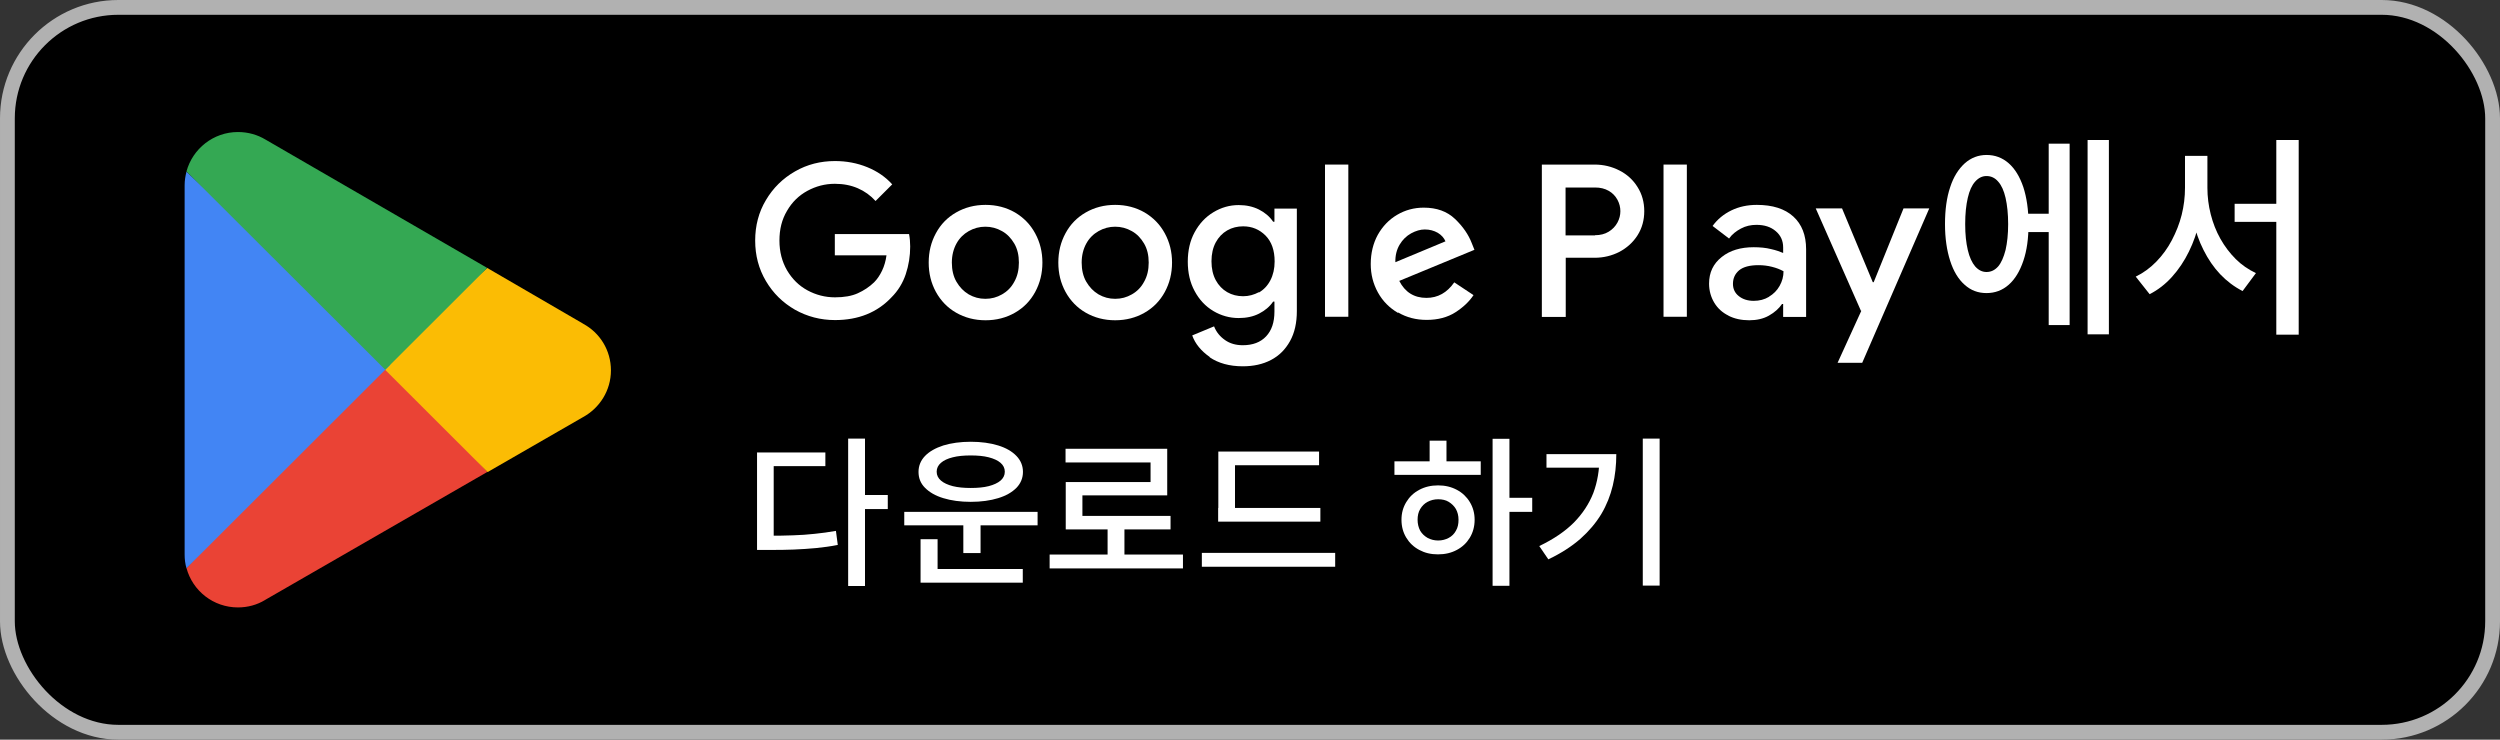 <svg width="169" height="50" viewBox="0 0 169 50" fill="none" xmlns="http://www.w3.org/2000/svg">
<rect x="0" y="0" width="169" height="50" fill="#333333" stroke="none"/>
<g clip-path="url(#clip0_1_76)">
<rect x="0.5" y="0.5" width="168" height="49" rx="7.5" fill="black" stroke="#B1B1B1"/>
<path d="M25.938 24.275L12.606 38.4C13.019 39.938 14.421 41.062 16.086 41.062C16.75 41.062 17.376 40.888 17.914 40.562L17.951 40.538L32.949 31.9L25.926 24.262L25.938 24.275Z" fill="#EA4335"/>
<path d="M39.421 21.875H39.408L32.936 18.113L25.638 24.6L32.961 31.913L39.408 28.2C40.535 27.587 41.299 26.4 41.299 25.038C41.299 23.675 40.547 22.488 39.421 21.887V21.875Z" fill="#FBBC04"/>
<path d="M12.606 11.6C12.531 11.9 12.481 12.2 12.481 12.525V37.487C12.481 37.812 12.518 38.112 12.606 38.413L26.389 24.65L12.606 11.6Z" fill="#4285F4"/>
<path d="M26.038 25L32.936 18.113L17.951 9.437C17.413 9.112 16.775 8.925 16.086 8.925C14.421 8.925 13.019 10.062 12.606 11.588L26.038 24.988V25Z" fill="#34A853"/>
<path d="M53.742 20.938C52.916 20.462 52.265 19.825 51.777 19C51.288 18.175 51.05 17.262 51.05 16.262C51.05 15.262 51.288 14.338 51.777 13.525C52.265 12.7 52.916 12.062 53.742 11.588C54.568 11.113 55.469 10.887 56.446 10.887C57.222 10.887 57.948 11.025 58.624 11.3C59.3 11.575 59.864 11.963 60.314 12.463L59.188 13.588C58.849 13.213 58.449 12.925 57.986 12.725C57.523 12.525 57.009 12.425 56.434 12.425C55.77 12.425 55.157 12.588 54.581 12.9C54.005 13.213 53.542 13.662 53.204 14.25C52.853 14.838 52.69 15.5 52.69 16.262C52.69 17.025 52.866 17.688 53.204 18.275C53.554 18.863 54.005 19.312 54.581 19.625C55.157 19.938 55.782 20.1 56.446 20.1C57.059 20.1 57.573 20.012 57.986 19.825C58.399 19.637 58.762 19.4 59.087 19.087C59.3 18.875 59.475 18.613 59.626 18.3C59.776 17.988 59.876 17.637 59.926 17.262H56.434V15.825H61.453C61.504 16.087 61.529 16.375 61.529 16.663C61.529 17.312 61.428 17.938 61.228 18.538C61.028 19.137 60.702 19.663 60.264 20.1C59.3 21.125 58.023 21.637 56.446 21.637C55.469 21.637 54.568 21.4 53.742 20.938Z" fill="white"/>
<path d="M64.633 21.137C64.045 20.8 63.594 20.325 63.269 19.738C62.943 19.137 62.78 18.488 62.78 17.75C62.78 17.012 62.943 16.363 63.269 15.762C63.594 15.162 64.045 14.7 64.633 14.363C65.222 14.025 65.885 13.85 66.624 13.85C67.362 13.85 68.026 14.025 68.614 14.363C69.202 14.713 69.653 15.175 69.978 15.775C70.304 16.375 70.467 17.025 70.467 17.75C70.467 18.475 70.304 19.137 69.978 19.738C69.653 20.337 69.202 20.8 68.614 21.137C68.026 21.475 67.362 21.65 66.624 21.65C65.885 21.65 65.222 21.475 64.633 21.137ZM67.738 19.9C68.088 19.7 68.364 19.425 68.564 19.05C68.777 18.675 68.877 18.25 68.877 17.75C68.877 17.25 68.777 16.825 68.564 16.462C68.351 16.1 68.076 15.812 67.738 15.625C67.387 15.425 67.012 15.325 66.611 15.325C66.21 15.325 65.835 15.425 65.484 15.625C65.134 15.825 64.858 16.1 64.658 16.462C64.458 16.825 64.345 17.262 64.345 17.75C64.345 18.238 64.445 18.688 64.658 19.05C64.871 19.413 65.146 19.7 65.484 19.9C65.835 20.1 66.198 20.2 66.611 20.2C67.024 20.2 67.387 20.1 67.738 19.9Z" fill="white"/>
<path d="M73.396 21.137C72.808 20.8 72.357 20.325 72.032 19.738C71.706 19.137 71.543 18.488 71.543 17.75C71.543 17.012 71.706 16.363 72.032 15.762C72.357 15.162 72.808 14.7 73.396 14.363C73.984 14.025 74.648 13.85 75.386 13.85C76.125 13.85 76.789 14.025 77.377 14.363C77.965 14.713 78.416 15.175 78.742 15.775C79.067 16.375 79.23 17.025 79.23 17.75C79.23 18.475 79.067 19.137 78.742 19.738C78.416 20.337 77.965 20.8 77.377 21.137C76.789 21.475 76.125 21.65 75.386 21.65C74.648 21.65 73.984 21.475 73.396 21.137ZM76.513 19.9C76.864 19.7 77.139 19.425 77.339 19.05C77.552 18.675 77.652 18.25 77.652 17.75C77.652 17.25 77.552 16.825 77.339 16.462C77.127 16.1 76.851 15.812 76.513 15.625C76.163 15.425 75.787 15.325 75.386 15.325C74.986 15.325 74.61 15.425 74.26 15.625C73.909 15.825 73.634 16.1 73.434 16.462C73.233 16.825 73.121 17.262 73.121 17.75C73.121 18.238 73.221 18.688 73.434 19.05C73.646 19.413 73.922 19.7 74.26 19.9C74.61 20.1 74.973 20.2 75.386 20.2C75.8 20.2 76.163 20.1 76.513 19.9Z" fill="white"/>
<path d="M81.784 24.137C81.195 23.725 80.794 23.238 80.594 22.675L82.071 22.062C82.222 22.45 82.472 22.75 82.81 22.988C83.148 23.225 83.549 23.337 84.012 23.337C84.688 23.337 85.213 23.137 85.589 22.738C85.965 22.337 86.152 21.788 86.152 21.062V20.387H86.065C85.827 20.738 85.501 21 85.113 21.2C84.725 21.4 84.262 21.5 83.736 21.5C83.123 21.5 82.547 21.337 82.021 21.025C81.496 20.712 81.07 20.262 80.757 19.675C80.444 19.1 80.294 18.438 80.294 17.688C80.294 16.938 80.444 16.275 80.757 15.7C81.07 15.125 81.483 14.675 82.021 14.35C82.56 14.025 83.123 13.863 83.736 13.863C84.25 13.863 84.7 13.963 85.101 14.162C85.501 14.363 85.827 14.637 86.065 14.988H86.152V14.1H87.667V21.025C87.667 21.825 87.517 22.5 87.204 23.062C86.891 23.625 86.465 24.05 85.915 24.337C85.364 24.625 84.725 24.762 84.012 24.762C83.11 24.762 82.359 24.55 81.771 24.15L81.784 24.137ZM85.101 19.775C85.426 19.587 85.689 19.312 85.877 18.95C86.065 18.587 86.165 18.163 86.165 17.675C86.165 16.925 85.965 16.35 85.552 15.925C85.138 15.512 84.638 15.3 84.037 15.3C83.649 15.3 83.286 15.387 82.96 15.575C82.635 15.762 82.372 16.038 82.184 16.387C81.996 16.738 81.896 17.163 81.896 17.663C81.896 18.163 81.996 18.587 82.184 18.938C82.372 19.288 82.635 19.562 82.96 19.75C83.286 19.938 83.649 20.025 84.037 20.025C84.425 20.025 84.775 19.925 85.101 19.75V19.775Z" fill="white"/>
<path d="M89.57 11.125H91.147V21.413H89.57V11.125Z" fill="white"/>
<path d="M94.502 21.15C93.926 20.812 93.476 20.363 93.15 19.775C92.825 19.188 92.662 18.55 92.662 17.85C92.662 17.113 92.825 16.45 93.138 15.875C93.463 15.3 93.889 14.85 94.44 14.525C94.99 14.2 95.591 14.037 96.242 14.037C97.119 14.037 97.82 14.287 98.358 14.8C98.896 15.312 99.272 15.863 99.497 16.45L99.672 16.887L94.59 18.988C94.978 19.75 95.591 20.137 96.43 20.137C97.194 20.137 97.82 19.788 98.308 19.087L99.61 19.95C99.322 20.387 98.909 20.775 98.383 21.113C97.857 21.45 97.206 21.625 96.443 21.625C95.729 21.625 95.091 21.462 94.515 21.125L94.502 21.15ZM97.719 16.325C97.619 16.087 97.444 15.887 97.194 15.738C96.931 15.588 96.643 15.512 96.317 15.512C96.017 15.512 95.717 15.6 95.391 15.775C95.078 15.95 94.815 16.2 94.615 16.538C94.415 16.875 94.314 17.275 94.327 17.725L97.719 16.312V16.325Z" fill="white"/>
<path d="M104.229 11.125H107.797C108.398 11.125 108.961 11.262 109.474 11.525C109.988 11.787 110.401 12.162 110.701 12.65C111.002 13.125 111.152 13.675 111.152 14.275C111.152 14.875 111.002 15.425 110.701 15.9C110.401 16.375 109.988 16.75 109.474 17.025C108.961 17.288 108.398 17.425 107.797 17.425H105.844V21.425H104.229V11.137V11.125ZM107.822 15.9C108.173 15.9 108.485 15.825 108.748 15.662C109.011 15.5 109.199 15.3 109.337 15.05C109.474 14.8 109.537 14.537 109.537 14.275C109.537 14.012 109.474 13.75 109.337 13.5C109.199 13.25 109.011 13.05 108.748 12.9C108.485 12.75 108.185 12.675 107.822 12.675H105.832V15.912H107.822V15.9Z" fill="white"/>
<path d="M112.454 11.125H114.031V21.413H112.454V11.125Z" fill="white"/>
<path d="M116.848 21.337C116.435 21.137 116.109 20.837 115.884 20.462C115.659 20.087 115.533 19.65 115.533 19.175C115.533 18.413 115.821 17.825 116.385 17.375C116.948 16.925 117.674 16.712 118.55 16.712C118.976 16.712 119.377 16.75 119.715 16.837C120.065 16.913 120.328 17.012 120.541 17.1V16.725C120.541 16.275 120.378 15.912 120.04 15.625C119.702 15.338 119.276 15.2 118.738 15.2C118.363 15.2 118.012 15.275 117.687 15.45C117.361 15.625 117.086 15.838 116.885 16.125L115.771 15.275C116.097 14.825 116.522 14.475 117.036 14.225C117.549 13.975 118.125 13.85 118.763 13.85C119.827 13.85 120.653 14.113 121.229 14.637C121.805 15.162 122.093 15.9 122.093 16.85V21.425H120.541V20.55H120.466C120.253 20.863 119.952 21.125 119.577 21.337C119.201 21.55 118.751 21.65 118.25 21.65C117.724 21.65 117.248 21.55 116.835 21.337H116.848ZM119.577 20.062C119.89 19.875 120.128 19.637 120.303 19.325C120.478 19.012 120.566 18.688 120.566 18.337C120.34 18.212 120.09 18.113 119.79 18.038C119.502 17.962 119.189 17.925 118.876 17.925C118.287 17.925 117.849 18.038 117.561 18.275C117.286 18.512 117.148 18.812 117.148 19.188C117.148 19.525 117.273 19.8 117.536 20.012C117.799 20.225 118.137 20.337 118.55 20.337C118.938 20.337 119.276 20.25 119.589 20.062H119.577Z" fill="white"/>
<path d="M125.799 21.012L122.744 14.088H124.522L126.6 19.075H126.662L128.678 14.088H130.418L125.886 24.525H124.221L125.824 21.012H125.799Z" fill="white"/>
<path d="M134.286 10.475C134.862 10.475 135.363 10.662 135.788 11.037C136.214 11.412 136.539 11.95 136.777 12.65C137.003 13.35 137.128 14.175 137.128 15.15C137.128 16.125 137.015 16.938 136.777 17.637C136.539 18.337 136.214 18.875 135.788 19.25C135.363 19.625 134.862 19.812 134.286 19.812C133.71 19.812 133.222 19.625 132.809 19.25C132.383 18.875 132.058 18.337 131.833 17.637C131.607 16.938 131.482 16.113 131.482 15.15C131.482 14.188 131.595 13.35 131.833 12.65C132.058 11.95 132.396 11.425 132.821 11.037C133.247 10.662 133.735 10.475 134.299 10.475H134.286ZM134.286 11.9C133.998 11.9 133.748 12.025 133.523 12.275C133.297 12.525 133.134 12.887 133.022 13.375C132.909 13.863 132.847 14.45 132.847 15.15C132.847 15.85 132.909 16.413 133.022 16.9C133.134 17.387 133.31 17.762 133.523 18.012C133.748 18.262 133.998 18.387 134.286 18.387C134.599 18.387 134.849 18.262 135.075 18.012C135.288 17.762 135.45 17.387 135.576 16.9C135.688 16.413 135.751 15.825 135.751 15.15C135.751 14.475 135.688 13.863 135.576 13.375C135.463 12.887 135.3 12.525 135.075 12.275C134.862 12.025 134.599 11.9 134.286 11.9ZM136.64 14.45H138.993V15.688H136.64V14.45ZM138.492 9.713H139.907V21.975H138.492V9.713ZM141.121 9.463H142.561V22.6H141.121V9.463Z" fill="white"/>
<path d="M147.706 10.537H148.933V12.7C148.933 13.475 148.845 14.225 148.682 14.963C148.52 15.7 148.282 16.375 147.969 17.012C147.656 17.65 147.28 18.212 146.83 18.712C146.379 19.212 145.878 19.6 145.315 19.887L144.376 18.7C144.889 18.45 145.353 18.113 145.766 17.688C146.179 17.262 146.529 16.788 146.817 16.238C147.105 15.688 147.33 15.125 147.481 14.525C147.631 13.925 147.706 13.312 147.706 12.688V10.525V10.537ZM148.006 10.537H149.221V12.7C149.221 13.3 149.296 13.9 149.446 14.488C149.596 15.075 149.809 15.625 150.097 16.137C150.385 16.65 150.735 17.113 151.136 17.512C151.537 17.913 152 18.225 152.501 18.462L151.599 19.675C151.036 19.387 150.523 19 150.085 18.538C149.646 18.075 149.271 17.525 148.958 16.9C148.645 16.288 148.42 15.625 148.257 14.912C148.094 14.2 148.006 13.463 148.006 12.7V10.537ZM151.061 13.775H154.641V15H151.061V13.775ZM153.878 9.463H155.392V22.625H153.878V9.463Z" fill="white"/>
<path d="M51.163 30.587H55.795V31.512H52.302V36.663H51.176V30.6L51.163 30.587ZM51.163 36.212H51.964C52.565 36.212 53.104 36.212 53.604 36.188C54.105 36.175 54.593 36.138 55.069 36.087C55.545 36.038 56.02 35.975 56.509 35.888L56.634 36.837C56.133 36.938 55.645 37 55.157 37.05C54.668 37.1 54.168 37.125 53.654 37.15C53.141 37.175 52.578 37.175 51.977 37.175H51.176V36.212H51.163ZM57.335 29.65H58.474V39.612H57.335V29.65ZM58.224 33.462H60.014V34.413H58.224V33.462Z" fill="white"/>
<path d="M61.128 34.6H70.141V35.513H61.128V34.6ZM65.622 29.863C66.323 29.863 66.949 29.95 67.475 30.113C68.001 30.275 68.414 30.512 68.714 30.825C69.002 31.125 69.152 31.488 69.152 31.9C69.152 32.313 69.002 32.675 68.714 32.975C68.414 33.275 68.013 33.513 67.475 33.675C66.949 33.838 66.323 33.925 65.622 33.925C64.921 33.925 64.295 33.838 63.769 33.675C63.231 33.513 62.83 33.275 62.53 32.975C62.23 32.675 62.092 32.313 62.092 31.9C62.092 31.488 62.242 31.125 62.53 30.825C62.818 30.525 63.231 30.288 63.769 30.113C64.308 29.95 64.921 29.863 65.622 29.863ZM62.23 36.45H63.381V38.7H62.23V36.45ZM62.23 38.463H69.14V39.388H62.23V38.463ZM65.622 30.788C65.159 30.788 64.746 30.825 64.408 30.913C64.057 31 63.794 31.125 63.607 31.288C63.419 31.45 63.319 31.65 63.319 31.888C63.319 32.125 63.419 32.325 63.607 32.487C63.794 32.65 64.07 32.775 64.408 32.863C64.758 32.95 65.159 32.987 65.622 32.987C66.085 32.987 66.498 32.95 66.836 32.863C67.174 32.775 67.45 32.65 67.638 32.487C67.825 32.325 67.925 32.125 67.925 31.888C67.925 31.65 67.825 31.45 67.638 31.288C67.45 31.125 67.174 31 66.836 30.913C66.498 30.825 66.085 30.788 65.622 30.788ZM65.121 35.188H66.286V37.388H65.121V35.188Z" fill="white"/>
<path d="M70.955 37.487H79.968V38.425H70.955V37.487ZM72.019 30.337H78.904V33.487H73.171V35.325H72.044V32.587H77.778V31.262H72.031V30.337H72.019ZM72.044 34.875H79.129V35.788H72.044V34.875ZM74.873 35.462H76.012V37.862H74.873V35.462Z" fill="white"/>
<path d="M81.245 37.375H90.258V38.312H81.245V37.375ZM82.347 30.525H89.169V31.45H83.486V34.737H82.359V30.525H82.347ZM82.347 34.337H89.257V35.263H82.347V34.337Z" fill="white"/>
<path d="M94.264 31.188H100.098V32.1H94.264V31.188ZM97.219 32.812C97.695 32.812 98.108 32.913 98.483 33.112C98.859 33.312 99.147 33.587 99.359 33.938C99.572 34.288 99.685 34.688 99.685 35.138C99.685 35.587 99.572 36 99.359 36.35C99.147 36.7 98.859 36.975 98.483 37.175C98.108 37.375 97.695 37.475 97.206 37.475C96.718 37.475 96.317 37.375 95.942 37.175C95.566 36.975 95.278 36.7 95.066 36.35C94.853 36 94.74 35.6 94.74 35.138C94.74 34.675 94.853 34.288 95.066 33.938C95.278 33.587 95.566 33.312 95.942 33.112C96.317 32.913 96.731 32.812 97.219 32.812ZM97.219 33.75C96.956 33.75 96.718 33.812 96.505 33.925C96.293 34.038 96.13 34.2 96.004 34.413C95.879 34.625 95.829 34.862 95.829 35.138C95.829 35.413 95.892 35.663 96.004 35.875C96.13 36.087 96.293 36.237 96.505 36.362C96.718 36.475 96.956 36.538 97.219 36.538C97.482 36.538 97.72 36.475 97.932 36.362C98.145 36.25 98.308 36.087 98.421 35.875C98.546 35.663 98.596 35.425 98.596 35.138C98.596 34.85 98.533 34.625 98.421 34.413C98.295 34.2 98.133 34.05 97.932 33.925C97.732 33.8 97.482 33.75 97.219 33.75ZM96.643 29.788H97.782V31.575H96.643V29.788ZM100.899 29.663H102.038V39.6H100.899V29.663ZM101.776 33.65H103.578V34.6H101.776V33.65Z" fill="white"/>
<path d="M108.122 30.7H109.262C109.262 31.438 109.187 32.15 109.024 32.825C108.861 33.5 108.611 34.138 108.248 34.75C107.885 35.35 107.409 35.913 106.833 36.425C106.245 36.938 105.531 37.4 104.667 37.812L104.054 36.913C105.018 36.45 105.794 35.925 106.395 35.325C106.983 34.725 107.421 34.062 107.709 33.325C107.985 32.587 108.122 31.775 108.122 30.9V30.7ZM104.542 30.7H108.636V31.613H104.542V30.7ZM111.052 29.65H112.191V39.587H111.052V29.65Z" fill="white"/>
</g>
<defs>
<clipPath id="clip0_1_76">
<rect width="169" height="50" fill="white"/>
</clipPath>
</defs>
</svg>
